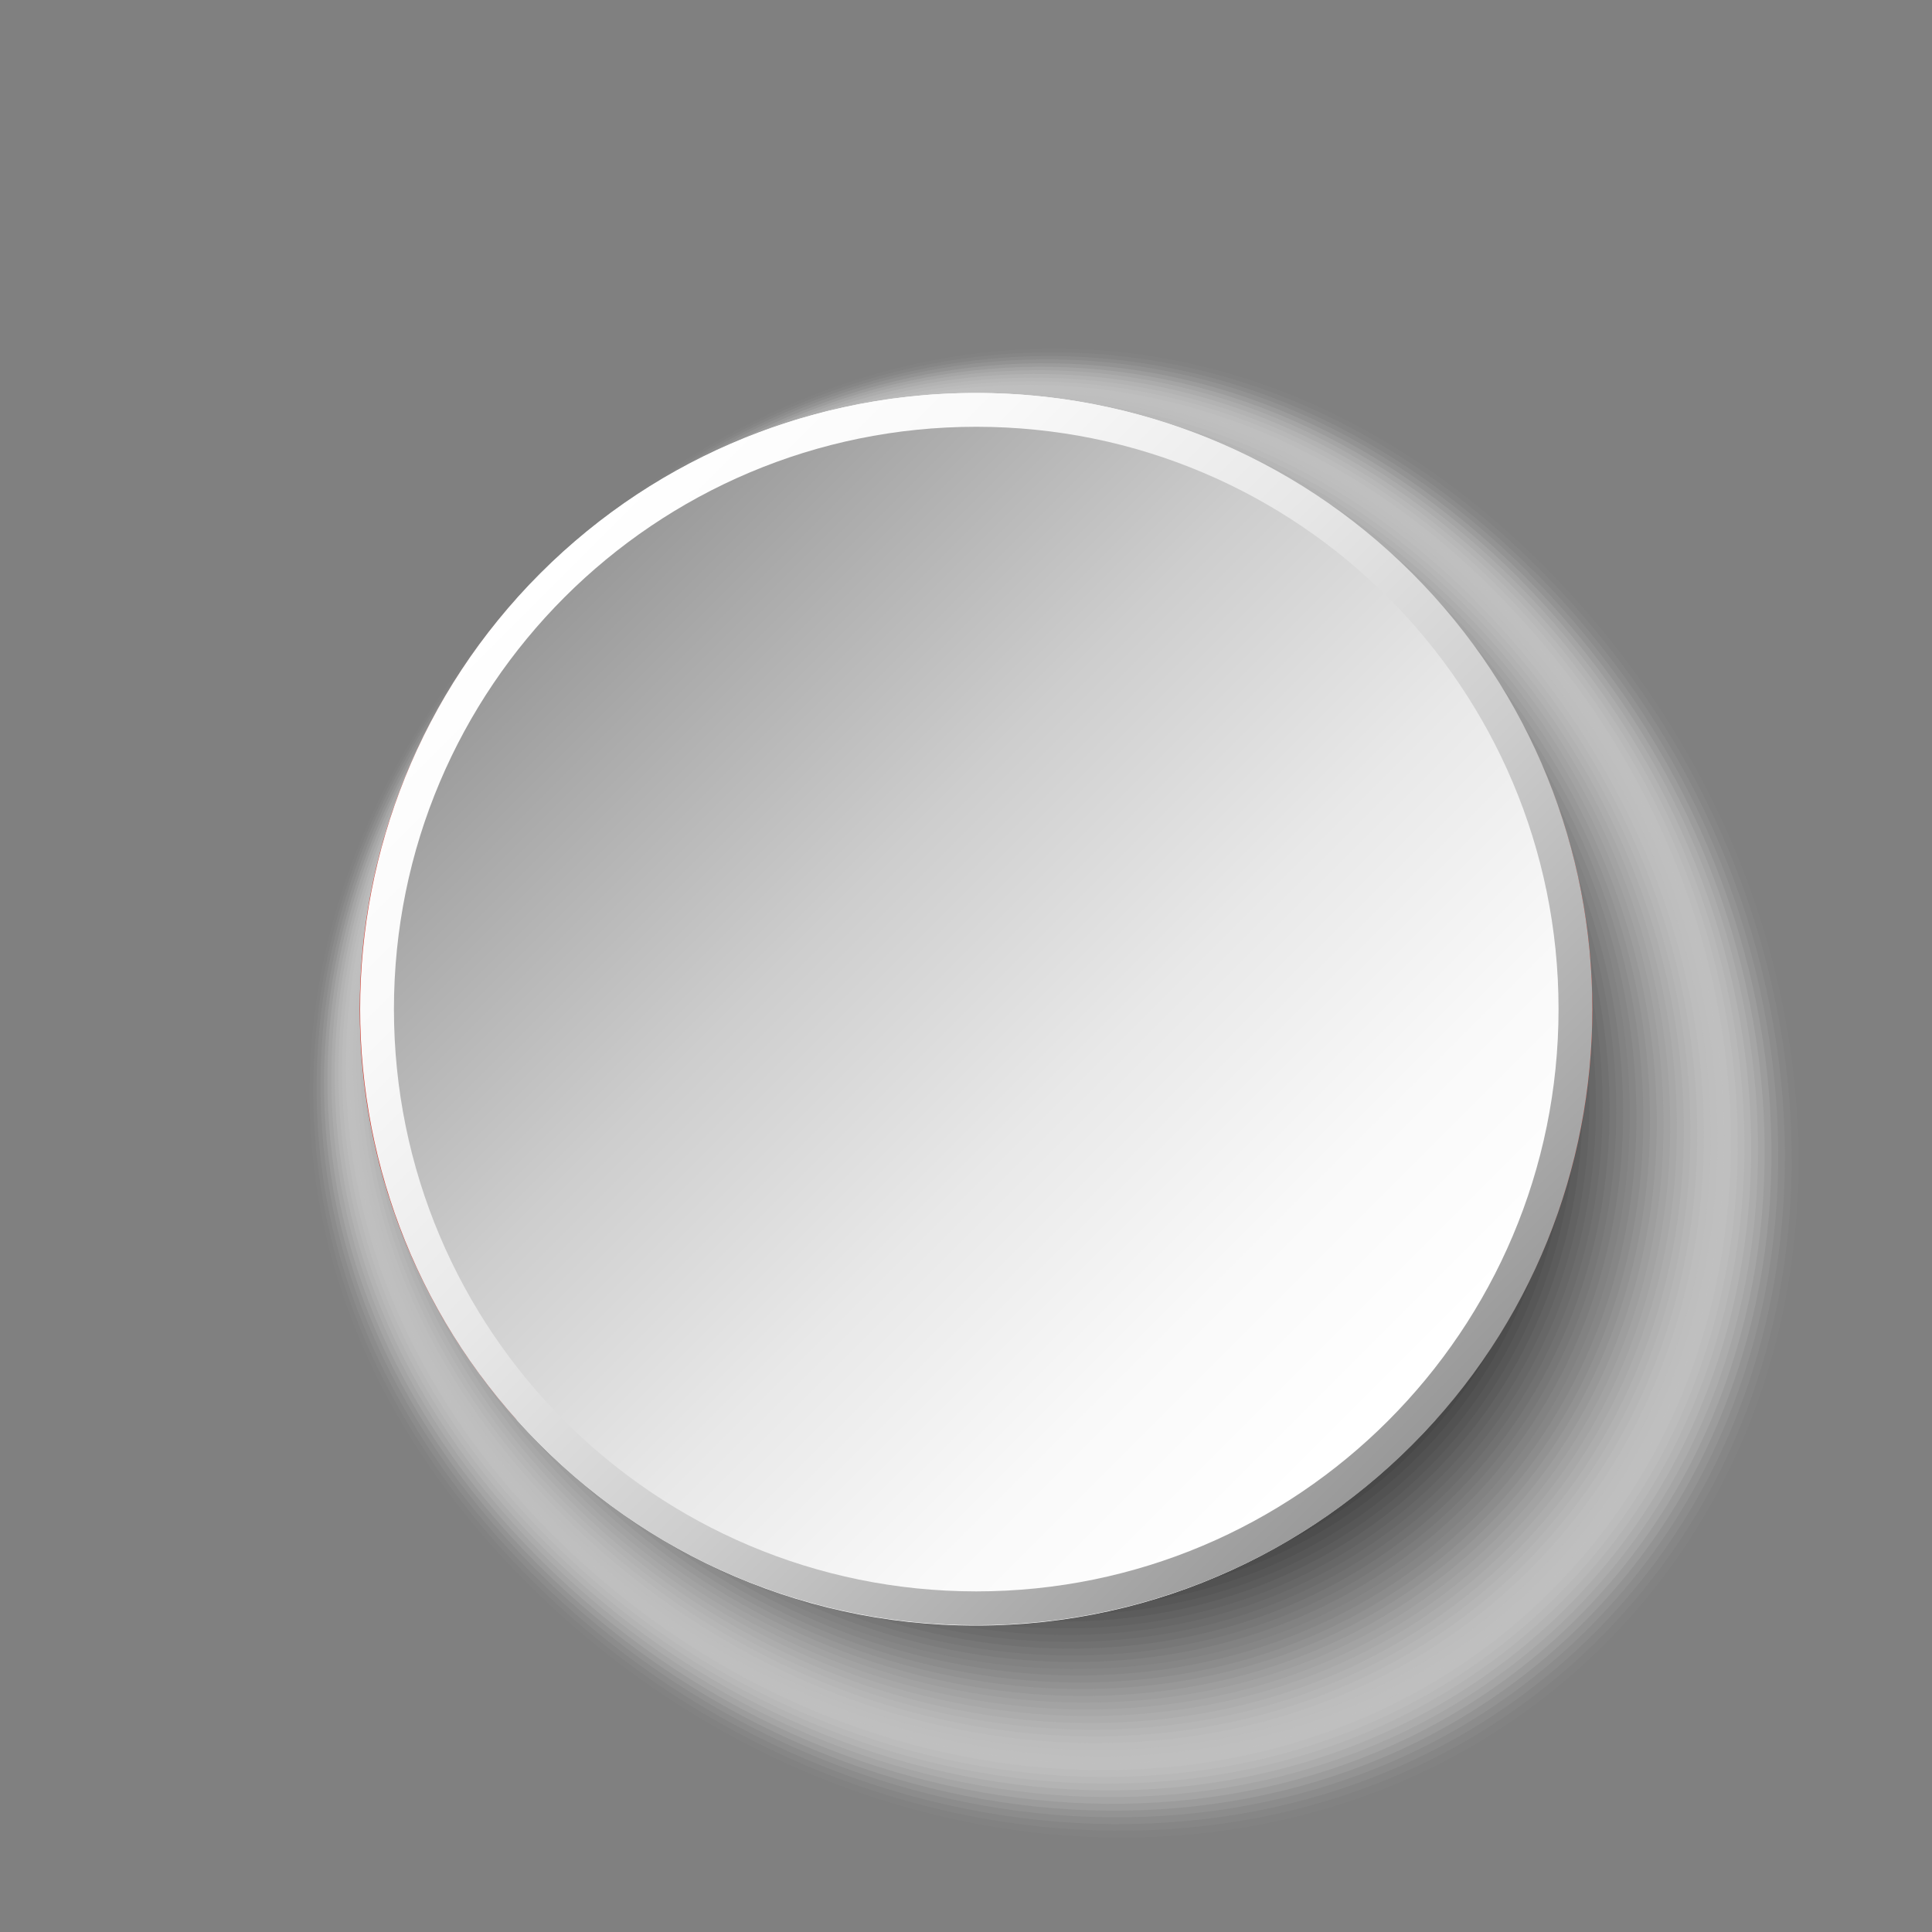 <?xml version="1.0" encoding="UTF-8"?>
<svg xmlns="http://www.w3.org/2000/svg" xmlns:xlink="http://www.w3.org/1999/xlink" viewBox="0 0 100 100">
  <rect x="0" y="0" width="100" height="100" fill="#808080" stroke="none"/>
  <defs>
    <style>
      .cls-1 {
        fill: #d7d7d7;
        opacity: .16;
      }

      .cls-2 {
        fill: #7d7d7d;
        opacity: .51;
      }

      .cls-3 {
        fill: #e6e6e6;
        opacity: .1;
      }

      .cls-4 {
        fill: #d2d2d2;
        opacity: .18;
      }

      .cls-5 {
        fill: #e1e1e1;
        opacity: .12;
      }

      .cls-6 {
        fill: #c8c8c8;
        opacity: .22;
      }

      .cls-7 {
        fill: #bebebe;
        opacity: .25;
      }

      .cls-8 {
        fill: url(#linear-gradient-2);
      }

      .cls-9 {
        fill: #4b4b4b;
        opacity: .71;
      }

      .cls-10 {
        fill: #323232;
        opacity: .8;
      }

      .cls-11 {
        fill: #f0f0f0;
        opacity: .06;
      }

      .cls-12 {
        fill: #f5f5f5;
        opacity: .04;
      }

      .cls-13 {
        fill: #282828;
        opacity: .84;
      }

      .cls-14, .cls-15 {
        fill: #fff;
      }

      .cls-16 {
        fill: #5f5f5f;
        opacity: .63;
      }

      .cls-17 {
        fill: #c3c3c3;
        opacity: .24;
      }

      .cls-18 {
        fill: #6e6e6e;
        opacity: .57;
      }

      .cls-19 {
        fill: #919191;
        opacity: .43;
      }

      .cls-20 {
        fill: #5a5a5a;
        opacity: .65;
      }

      .cls-15 {
        opacity: 0;
      }

      .cls-21 {
        fill: #373737;
        opacity: .78;
      }

      .cls-22 {
        fill: #cdcdcd;
        opacity: .2;
      }

      .cls-23 {
        fill: #dcdcdc;
        opacity: .14;
      }

      .cls-24 {
        isolation: isolate;
      }

      .cls-25 {
        fill: #a0a0a0;
        opacity: .37;
      }

      .cls-26 {
        fill: #fafafa;
        opacity: .02;
      }

      .cls-27 {
        fill: #aaa;
        opacity: .33;
      }

      .cls-28 {
        fill: #8c8c8c;
        opacity: .45;
      }

      .cls-29 {
        fill: #232323;
        opacity: .86;
      }

      .cls-30 {
        fill: #2d2d2d;
        opacity: .82;
      }

      .cls-31 {
        fill: #afafaf;
        opacity: .31;
      }

      .cls-32 {
        fill: #d42b1e;
      }

      .cls-33 {
        fill: #b9b9b9;
        opacity: .27;
      }

      .cls-34 {
        fill: #787878;
        opacity: .53;
      }

      .cls-35 {
        fill: #696969;
        opacity: .59;
      }

      .cls-36 {
        fill: #0f0f0f;
        opacity: .94;
      }

      .cls-37 {
        fill: #a5a5a5;
        opacity: .35;
      }

      .cls-38 {
        mix-blend-mode: multiply;
      }

      .cls-39 {
        fill: #969696;
        opacity: .41;
      }

      .cls-40 {
        fill: #737373;
        opacity: .55;
      }

      .cls-41 {
        fill: #050505;
        opacity: .98;
      }

      .cls-42 {
        fill: #555;
        opacity: .67;
      }

      .cls-43 {
        fill: #878787;
        opacity: .47;
      }

      .cls-44 {
        fill: #ebebeb;
        opacity: .08;
      }

      .cls-45 {
        fill: #3c3c3c;
        opacity: .76;
      }

      .cls-46 {
        fill: #191919;
        opacity: .9;
      }

      .cls-47 {
        fill: #1e1e1e;
        opacity: .88;
      }

      .cls-48 {
        fill: #464646;
        opacity: .73;
      }

      .cls-49 {
        fill: #9b9b9b;
        opacity: .39;
      }

      .cls-50 {
        fill: #b4b4b4;
        opacity: .29;
      }

      .cls-51 {
        fill: #828282;
        opacity: .49;
      }

      .cls-52 {
        fill: url(#linear-gradient);
      }

      .cls-53 {
        fill: #414141;
        opacity: .75;
      }

      .cls-54 {
        fill: #0a0a0a;
        opacity: .96;
      }

      .cls-55 {
        fill: #141414;
        opacity: .92;
      }

      .cls-56 {
        fill: #505050;
        opacity: .69;
      }

      .cls-57 {
        fill: #646464;
        opacity: .61;
      }
    </style>
    <linearGradient id="linear-gradient" x1="-2835.23" y1="-4546.95" x2="-2771.42" y2="-4546.95" gradientTransform="translate(1283.45 -5145.15) rotate(-135)" gradientUnits="userSpaceOnUse">
      <stop offset="0" stop-color="#999"/>
      <stop offset=".1" stop-color="#a8a8a8"/>
      <stop offset=".36" stop-color="#cdcdcd"/>
      <stop offset=".61" stop-color="#e8e8e8"/>
      <stop offset=".83" stop-color="#f9f9f9"/>
      <stop offset="1" stop-color="#fff"/>
    </linearGradient>
    <linearGradient id="linear-gradient-2" x1="-132.25" y1="-17.16" x2="-90.19" y2="24.9" gradientTransform="translate(161.41 48)" xlink:href="#linear-gradient"/>
  </defs>
  <g class="cls-24">
    <g id="Layer_1" data-name="Layer 1">
      <g>
        <g class="cls-38">
          <path class="cls-15" d="M80.16,29.18c16.37,16.37,17.8,41.58,3.18,56.19-14.62,14.62-39.83,13.19-56.19-3.18-16.37-16.37-13.95-37.74.66-52.35,14.62-14.62,35.98-17.03,52.35-.66Z"/>
          <path class="cls-26" d="M79.91,29.3c16.25,16.25,17.67,41.28,3.16,55.79-14.51,14.51-39.54,13.1-55.79-3.16-16.25-16.25-13.9-37.51.61-52.02,14.51-14.51,35.77-16.86,52.02-.61Z"/>
          <path class="cls-12" d="M79.66,29.43c16.13,16.13,17.54,40.98,3.13,55.38-14.41,14.41-39.25,13-55.38-3.13-16.13-16.13-13.85-37.29.56-51.69,14.41-14.41,35.56-16.69,51.69-.56Z"/>
          <path class="cls-11" d="M79.4,29.56c16.02,16.01,17.41,40.68,3.11,54.98-14.3,14.3-38.96,12.91-54.98-3.11-16.02-16.01-13.8-37.06.5-51.36,14.3-14.3,35.35-16.52,51.36-.5Z"/>
          <path class="cls-44" d="M79.15,29.69c15.9,15.9,17.28,40.38,3.09,54.57-14.19,14.2-38.68,12.81-54.57-3.09-15.9-15.9-13.74-36.84.45-51.04,14.2-14.19,35.14-16.35,51.04-.45Z"/>
          <path class="cls-3" d="M78.9,29.82c15.78,15.78,17.15,40.08,3.06,54.17-14.09,14.09-38.39,12.72-54.17-3.06-15.78-15.78-13.69-36.62.4-50.71,14.09-14.09,34.93-16.18,50.71-.4Z"/>
          <path class="cls-5" d="M78.64,29.95c15.66,15.66,17.03,39.78,3.04,53.76-13.98,13.98-38.1,12.62-53.77-3.04-15.66-15.66-13.64-36.39.35-50.38,13.98-13.98,34.71-16.01,50.38-.35Z"/>
          <path class="cls-23" d="M78.39,30.07c15.54,15.54,16.9,39.48,3.02,53.36-13.88,13.88-37.82,12.53-53.36-3.02-15.54-15.54-13.58-36.17.29-50.05,13.88-13.88,34.5-15.84,50.05-.29Z"/>
          <path class="cls-1" d="M78.13,30.2c15.43,15.43,16.77,39.18,3,52.96-13.77,13.77-37.53,12.43-52.96-3-15.43-15.43-13.53-35.94.24-49.72,13.77-13.77,34.29-15.67,49.72-.24Z"/>
          <path class="cls-4" d="M77.88,30.33c15.31,15.31,16.64,38.88,2.97,52.55-13.67,13.67-37.24,12.34-52.55-2.97-15.31-15.31-13.48-35.72.19-49.39,13.67-13.67,34.08-15.5,49.39-.19Z"/>
          <path class="cls-22" d="M77.63,30.46c15.19,15.19,16.51,38.58,2.95,52.15-13.56,13.56-36.96,12.24-52.15-2.95-15.19-15.19-13.43-35.49.14-49.06,13.56-13.56,33.87-15.33,49.06-.14Z"/>
          <path class="cls-6" d="M77.37,30.59c15.07,15.07,16.39,38.28,2.93,51.74-13.46,13.46-36.67,12.15-51.74-2.93-15.07-15.07-13.37-35.27.09-48.73,13.46-13.46,33.66-15.16,48.73-.08Z"/>
          <path class="cls-17" d="M77.12,30.72c14.95,14.95,16.26,37.98,2.9,51.34-13.35,13.35-36.38,12.05-51.34-2.9-14.95-14.95-13.32-35.05.03-48.4,13.35-13.35,33.44-14.99,48.4-.03Z"/>
          <path class="cls-7" d="M76.87,30.84c14.84,14.84,16.13,37.68,2.88,50.93-13.25,13.25-36.1,11.96-50.93-2.88-14.84-14.84-13.27-34.82-.02-48.07,13.25-13.25,33.23-14.82,48.07.02Z"/>
          <path class="cls-33" d="M76.61,30.97c14.72,14.72,16,37.38,2.86,50.53-13.14,13.14-35.81,11.86-50.53-2.86-14.72-14.72-13.21-34.6-.07-47.74,13.14-13.14,33.02-14.65,47.74.07Z"/>
          <path class="cls-50" d="M76.36,31.1c14.6,14.6,15.87,37.08,2.84,50.12-13.04,13.04-35.52,11.77-50.12-2.84-14.6-14.6-13.16-34.37-.12-47.41,13.04-13.04,32.81-14.48,47.41.12Z"/>
          <path class="cls-31" d="M76.11,31.23c14.48,14.48,15.74,36.79,2.81,49.72-12.93,12.93-35.23,11.67-49.72-2.81-14.48-14.48-13.11-34.15-.18-47.08,12.93-12.93,32.6-14.31,47.08.18Z"/>
          <path class="cls-27" d="M75.85,31.36c14.36,14.36,15.62,36.49,2.79,49.31-12.83,12.83-34.95,11.57-49.31-2.79-14.36-14.36-13.06-33.93-.23-46.75,12.83-12.83,32.39-14.14,46.75.23Z"/>
          <path class="cls-37" d="M75.6,31.49c14.25,14.25,15.49,36.19,2.77,48.91-12.72,12.72-34.66,11.48-48.91-2.77-14.25-14.25-13-33.7-.28-46.42,12.72-12.72,32.18-13.97,46.42.28Z"/>
          <path class="cls-25" d="M75.34,31.61c14.13,14.13,15.36,35.89,2.74,48.5-12.62,12.62-34.37,11.38-48.5-2.74-14.13-14.13-12.95-33.48-.33-46.09,12.62-12.62,31.96-13.79,46.09.33Z"/>
          <path class="cls-49" d="M75.09,31.74c14.01,14.01,15.23,35.59,2.72,48.1-12.51,12.51-34.09,11.29-48.1-2.72-14.01-14.01-12.9-33.25-.39-45.76,12.51-12.51,31.75-13.62,45.76.39Z"/>
          <path class="cls-39" d="M74.84,31.87c13.89,13.89,15.1,35.29,2.7,47.69-12.41,12.41-33.8,11.19-47.69-2.7-13.89-13.89-12.84-33.03-.44-45.43,12.41-12.4,31.54-13.45,45.43.44Z"/>
          <path class="cls-19" d="M74.58,32c13.78,13.77,14.98,34.99,2.68,47.29-12.3,12.3-33.51,11.1-47.29-2.68-13.78-13.77-12.79-32.8-.49-45.1,12.3-12.3,31.33-13.28,45.1.49Z"/>
          <path class="cls-28" d="M74.33,32.13c13.66,13.66,14.85,34.69,2.65,46.88-12.19,12.19-33.23,11-46.88-2.65-13.66-13.66-12.74-32.58-.54-44.77,12.19-12.19,31.12-13.11,44.77.54Z"/>
          <path class="cls-43" d="M74.08,32.26c13.54,13.54,14.72,34.39,2.63,46.48-12.09,12.09-32.94,10.91-46.48-2.63-13.54-13.54-12.68-32.36-.6-44.45,12.09-12.09,30.91-12.94,44.45.6Z"/>
          <path class="cls-51" d="M73.82,32.38c13.42,13.42,14.59,34.09,2.61,46.07-11.98,11.98-32.65,10.81-46.07-2.61-13.42-13.42-12.63-32.13-.65-44.12,11.98-11.98,30.69-12.77,44.12.65Z"/>
          <path class="cls-2" d="M73.57,32.51c13.3,13.3,14.46,33.79,2.58,45.67-11.88,11.88-32.37,10.72-45.67-2.58-13.3-13.3-12.58-31.91-.7-43.79,11.88-11.88,30.48-12.6,43.79.7Z"/>
          <path class="cls-34" d="M73.32,32.64c13.19,13.18,14.33,33.49,2.56,45.26-11.77,11.77-32.08,10.62-45.26-2.56-13.19-13.19-12.53-31.68-.75-43.46,11.77-11.77,30.27-12.43,43.46.75Z"/>
          <path class="cls-40" d="M73.06,32.77c13.07,13.07,14.21,33.19,2.54,44.86-11.67,11.67-31.79,10.53-44.86-2.54-13.07-13.07-12.47-31.46-.81-43.13,11.67-11.67,30.06-12.26,43.13.81Z"/>
          <path class="cls-18" d="M72.81,32.9c12.95,12.95,14.08,32.89,2.52,44.45-11.56,11.56-31.51,10.43-44.45-2.52-12.95-12.95-12.42-31.23-.86-42.8,11.56-11.56,29.85-12.09,42.8.86Z"/>
          <path class="cls-35" d="M72.55,33.02c12.83,12.83,13.95,32.59,2.49,44.05-11.46,11.46-31.22,10.34-44.05-2.49-12.83-12.83-12.37-31.01-.91-42.47,11.46-11.46,29.64-11.92,42.47.91Z"/>
          <path class="cls-57" d="M72.3,33.15c12.71,12.71,13.82,32.29,2.47,43.64-11.35,11.35-30.93,10.24-43.65-2.47-12.71-12.71-12.31-30.79-.96-42.14,11.35-11.35,29.42-11.75,42.14.96Z"/>
          <path class="cls-16" d="M72.05,33.28c12.6,12.6,13.69,31.99,2.45,43.24-11.25,11.25-30.64,10.15-43.24-2.45-12.6-12.6-12.26-30.56-1.02-41.81,11.25-11.25,29.21-11.58,41.81,1.02Z"/>
          <path class="cls-20" d="M71.79,33.41c12.48,12.48,13.57,31.69,2.42,42.83-11.14,11.14-30.36,10.05-42.84-2.42-12.48-12.48-12.21-30.34-1.07-41.48,11.14-11.14,29-11.41,41.48,1.07Z"/>
          <path class="cls-42" d="M71.54,33.54c12.36,12.36,13.44,31.39,2.4,42.43-11.04,11.04-30.07,9.96-42.43-2.4-12.36-12.36-12.16-30.11-1.12-41.15,11.04-11.04,28.79-11.24,41.15,1.12Z"/>
          <path class="cls-56" d="M71.29,33.67c12.24,12.24,13.31,31.09,2.38,42.03-10.93,10.93-29.78,9.86-42.03-2.38-12.24-12.24-12.1-29.89-1.17-40.82,10.93-10.93,28.58-11.07,40.82,1.17Z"/>
          <path class="cls-9" d="M71.03,33.79c12.12,12.12,13.18,30.79,2.35,41.62-10.83,10.83-29.5,9.77-41.62-2.35-12.12-12.12-12.05-29.67-1.22-40.49,10.83-10.83,28.37-10.9,40.49,1.23Z"/>
          <path class="cls-48" d="M70.78,33.92c12.01,12.01,13.05,30.49,2.33,41.22-10.72,10.72-29.21,9.67-41.22-2.33-12.01-12.01-12-29.44-1.28-40.16,10.72-10.72,28.15-10.73,40.16,1.28Z"/>
          <path class="cls-53" d="M70.53,34.05c11.89,11.89,12.92,30.2,2.31,40.81-10.62,10.62-28.92,9.58-40.81-2.31-11.89-11.89-11.94-29.22-1.33-39.83,10.62-10.61,27.94-10.56,39.83,1.33Z"/>
          <path class="cls-45" d="M70.27,34.18c11.77,11.77,12.8,29.9,2.29,40.41-10.51,10.51-28.64,9.48-40.41-2.29-11.77-11.77-11.89-28.99-1.38-39.5,10.51-10.51,27.73-10.39,39.5,1.38Z"/>
          <path class="cls-21" d="M70.02,34.31c11.65,11.65,12.67,29.6,2.26,40-10.41,10.4-28.35,9.39-40-2.26-11.65-11.65-11.84-28.77-1.43-39.17,10.4-10.4,27.52-10.22,39.17,1.44Z"/>
          <path class="cls-10" d="M69.76,34.44c11.53,11.53,12.54,29.3,2.24,39.6-10.3,10.3-28.06,9.29-39.6-2.24-11.53-11.53-11.79-28.54-1.49-38.84,10.3-10.3,27.31-10.05,38.84,1.49Z"/>
          <path class="cls-30" d="M69.51,34.56c11.42,11.42,12.41,29,2.22,39.19-10.19,10.19-27.78,9.2-39.19-2.22-11.42-11.42-11.73-28.32-1.54-38.51,10.19-10.19,27.1-9.88,38.51,1.54Z"/>
          <path class="cls-13" d="M69.26,34.69c11.3,11.3,12.28,28.7,2.19,38.79-10.09,10.09-27.49,9.1-38.79-2.19-11.3-11.3-11.68-28.1-1.59-38.18,10.09-10.09,26.89-9.71,38.18,1.59Z"/>
          <path class="cls-29" d="M69,34.82c11.18,11.18,12.15,28.4,2.17,38.38-9.98,9.98-27.2,9.01-38.38-2.17-11.18-11.18-11.63-27.87-1.64-37.85,9.98-9.98,26.67-9.54,37.85,1.64Z"/>
          <path class="cls-47" d="M68.75,34.95c11.06,11.06,12.03,28.1,2.15,37.98-9.88,9.88-26.92,8.91-37.98-2.15-11.06-11.06-11.57-27.65-1.7-37.53,9.88-9.88,26.46-9.37,37.53,1.7Z"/>
          <path class="cls-46" d="M68.5,35.08c10.94,10.94,11.9,27.8,2.13,37.57-9.77,9.77-26.63,8.82-37.57-2.13-10.94-10.95-11.52-27.42-1.75-37.2,9.77-9.77,26.25-9.2,37.2,1.75Z"/>
          <path class="cls-55" d="M68.24,35.21c10.83,10.83,11.77,27.5,2.1,37.17-9.67,9.67-26.34,8.72-37.17-2.1-10.83-10.83-11.47-27.2-1.8-36.87,9.67-9.67,26.04-9.03,36.87,1.8Z"/>
          <path class="cls-36" d="M67.99,35.33c10.71,10.71,11.64,27.2,2.08,36.76-9.56,9.56-26.05,8.63-36.76-2.08-10.71-10.71-11.42-26.97-1.85-36.54,9.56-9.56,25.83-8.86,36.54,1.85Z"/>
          <path class="cls-54" d="M67.74,35.46c10.59,10.59,11.51,26.9,2.06,36.36-9.46,9.46-25.77,8.53-36.36-2.06-10.59-10.59-11.36-26.75-1.91-36.21,9.46-9.46,25.62-8.68,36.21,1.91Z"/>
          <path class="cls-41" d="M67.48,35.59c10.47,10.47,11.39,26.6,2.03,35.95-9.35,9.35-25.48,8.44-35.95-2.03-10.47-10.47-11.31-26.53-1.96-35.88,9.35-9.35,25.4-8.51,35.88,1.96Z"/>
          <path d="M67.23,35.72c10.35,10.35,11.26,26.3,2.01,35.55-9.25,9.25-25.19,8.34-35.55-2.01-10.35-10.36-11.26-26.3-2.01-35.55,9.25-9.25,25.19-8.34,35.55,2.01Z"/>
        </g>
        <g>
          <g>
            <path class="cls-32" d="M26.75,30.99v42.5c-5.06-5.65-8.13-13.1-8.13-21.25s3.08-15.61,8.13-21.25Z"/>
            <path class="cls-14" d="M74.29,30.99v42.5c-5.84,6.54-14.33,10.65-23.77,10.65s-17.93-4.12-23.77-10.65V30.99c5.84-6.53,14.34-10.65,23.77-10.65s17.93,4.12,23.77,10.65Z"/>
            <path class="cls-32" d="M82.42,52.24c0,8.15-3.08,15.6-8.13,21.25V30.99c5.05,5.65,8.13,13.09,8.13,21.25Z"/>
          </g>
          <path class="cls-32" d="M60.13,59.63l9-7.31-2.1-.9c-.29-.13-.45-.45-.36-.76l1.67-5.97-5.41,1.16c-.34.07-.68-.14-.75-.48l-.59-2.54-4.38,4.85c-.53.59-1.49.1-1.33-.68l2.01-9.85-2.92,1.49c-.43.22-.96.06-1.19-.37l-3.25-6.02-3.25,6.02c-.23.43-.76.59-1.19.37l-2.92-1.49,2.01,9.85c.16.77-.81,1.26-1.34.68l-4.38-4.85-.59,2.54c-.08.34-.42.55-.75.48l-5.41-1.16,1.67,5.97c.09.31-.07.63-.36.76l-2.11.9,9,7.31c.41.33.56.88.39,1.38l-.81,2.32,8.72-1.16c.43-.06.8.28.79.71l-.26,9.33h1.56l-.26-9.33c-.01-.43.36-.77.79-.71l8.72,1.16-.81-2.32c-.18-.5-.02-1.05.39-1.38Z"/>
        </g>
        <g class="cls-38">
          <path class="cls-52" d="M73.09,29.67c12.44,12.44,12.44,32.68,0,45.12-12.44,12.44-32.68,12.44-45.12,0-12.44-12.44-12.44-32.68,0-45.12,12.44-12.44,32.68-12.44,45.12,0Z"/>
          <path class="cls-8" d="M50.53,22.09c16.64,0,30.14,13.49,30.14,30.14s-13.49,30.14-30.14,30.14-30.14-13.49-30.14-30.14,13.49-30.14,30.14-30.14Z"/>
        </g>
      </g>
    </g>
  </g>
</svg>